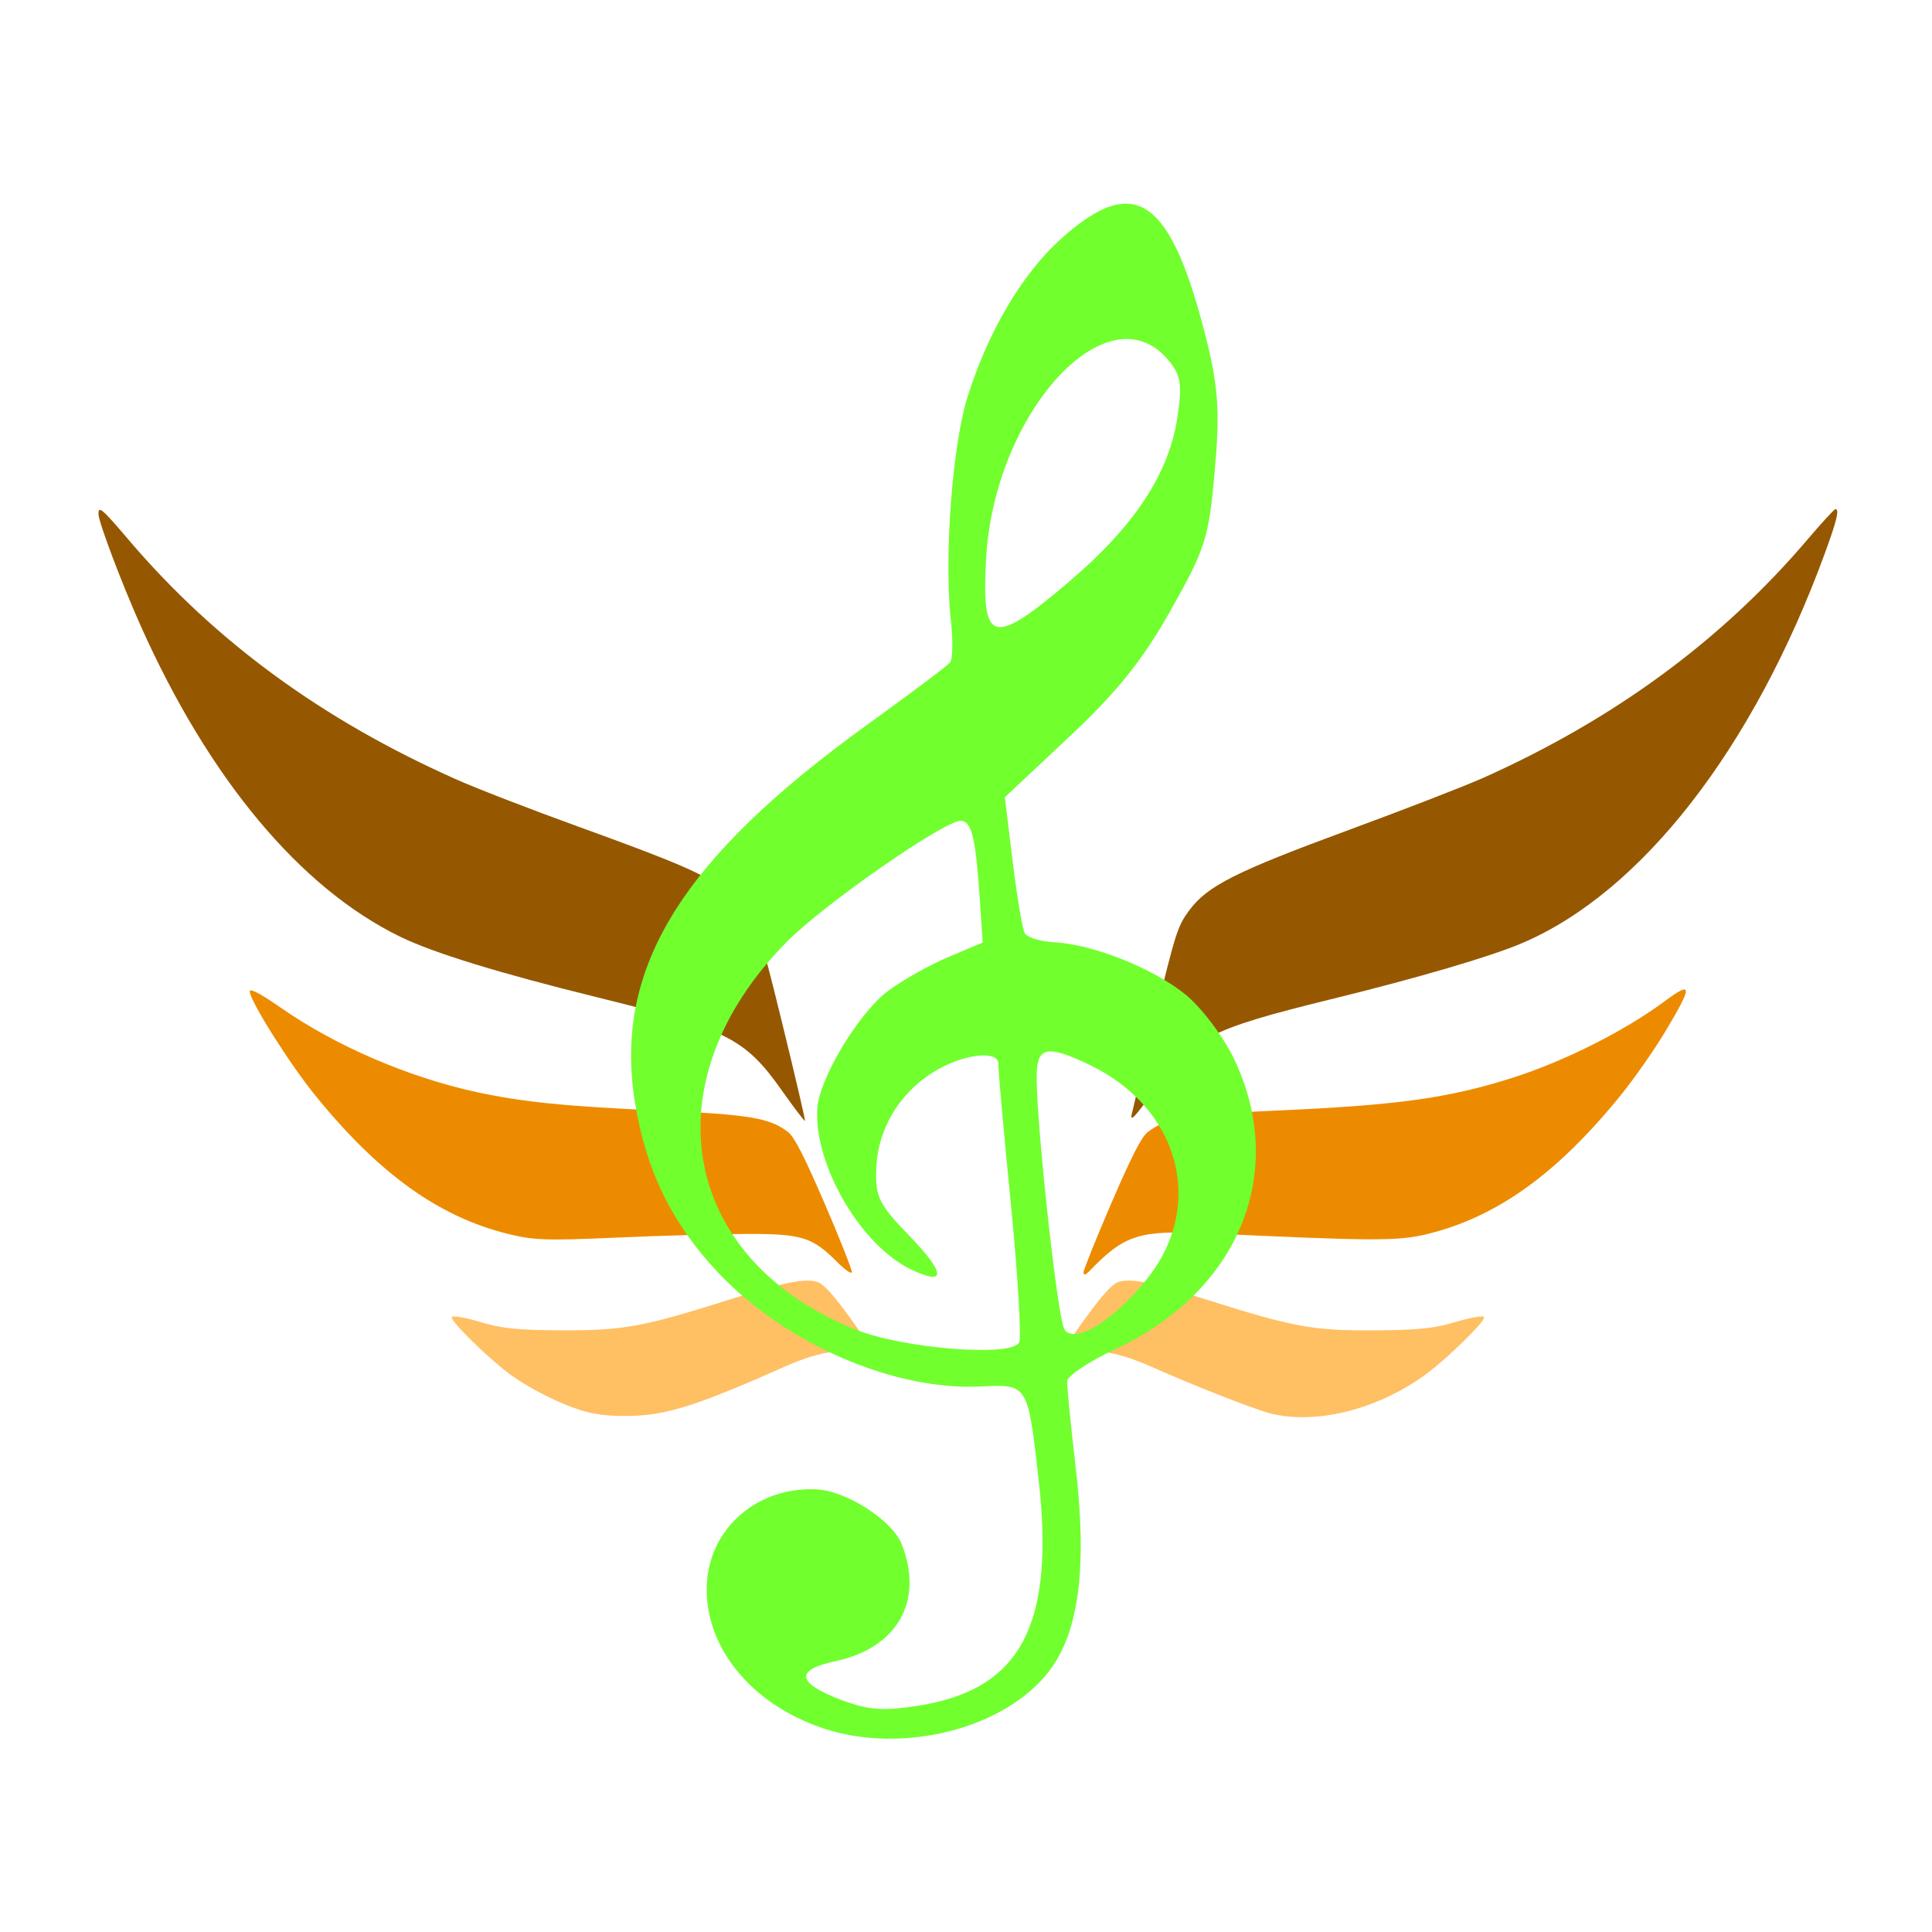 <svg xmlns="http://www.w3.org/2000/svg" style="background-color: rgb(255, 255, 255);" viewBox="0 0 100 100" width="100" height="100" version="1.1"><svg style="background-color: rgb(255, 255, 255);" viewBox="0 0 100 100" width="100" height="100" version="1.1" data-fname="wings1_7.svg" ica="0"><g transform="translate(0) scale(1) rotate(0)" scale="1.0" xtranslate="0" ytranslate="0"><path style="fill: #ffbf63;" d="m 65.767 73.162 c -0.815 -0.203 -3.978 -1.444 -6.195 -2.43 c -1.892 -0.842 -3.356 -1.024 -4.17 -0.52 c -0.257 0.159 -0.51 0.227 -0.562 0.151 c -0.052 -0.076 0.511 -0.98 1.251 -2.008 c 0.945 -1.314 1.486 -1.91 1.82 -2.006 c 0.667 -0.192 1.666 0.013 4.634 0.95 c 4.42 1.396 5.403 1.575 8.563 1.56 c 2.277 -0.011 3.128 -0.098 4.242 -0.436 c 0.767 -0.232 1.427 -0.344 1.467 -0.248 c 0.082 0.194 -1.898 2.138 -3.003 2.949 c -2.488 1.825 -5.668 2.63 -8.047 2.037 Z m -35.476 -0.102 c -1.196 -0.334 -2.812 -1.135 -3.904 -1.935 c -1.106 -0.811 -3.085 -2.755 -3.003 -2.949 c 0.04 -0.096 0.701 0.017 1.467 0.249 c 1.121 0.34 1.952 0.425 4.242 0.432 c 3.163 0.011 4.191 -0.177 8.563 -1.558 c 2.971 -0.938 3.968 -1.143 4.634 -0.95 c 0.334 0.097 0.873 0.693 1.817 2.01 c 0.738 1.03 1.301 1.933 1.251 2.007 c -0.05 0.074 -0.302 0.004 -0.559 -0.155 c -0.815 -0.505 -2.279 -0.322 -4.17 0.521 c -4.244 1.89 -5.91 2.446 -7.62 2.539 c -1.078 0.059 -2.007 -0.013 -2.719 -0.212 Z" idkol="ikol0"/><path style="fill: #ed8b00;" d="m 56.082 65.864 c 0 -0.134 0.648 -1.747 1.439 -3.584 c 1.038 -2.41 1.564 -3.437 1.887 -3.685 c 0.956 -0.734 1.996 -0.908 6.643 -1.112 c 6.279 -0.276 8.915 -0.641 12.215 -1.69 c 2.685 -0.853 5.8 -2.417 7.871 -3.951 c 1.477 -1.094 1.49 -0.853 0.084 1.507 c -0.578 0.97 -1.635 2.482 -2.348 3.361 c -3.293 4.054 -6.398 6.281 -9.985 7.161 c -1.53 0.375 -2.755 0.372 -11.398 -0.036 c -3.529 -0.166 -4.286 0.074 -6.088 1.94 c -0.209 0.216 -0.32 0.247 -0.32 0.089 Z m -12.747 -0.538 c -1.288 -1.297 -1.828 -1.464 -4.7 -1.458 c -1.41 0.004 -4.422 0.088 -6.694 0.189 c -3.652 0.161 -4.303 0.14 -5.619 -0.183 c -3.599 -0.884 -6.699 -3.105 -9.996 -7.164 c -1.344 -1.654 -3.399 -4.918 -3.399 -5.398 c 0 -0.176 0.575 0.128 1.606 0.846 c 2.839 1.98 6.608 3.604 10.144 4.37 c 2.374 0.514 4.623 0.741 9.471 0.954 c 4.647 0.204 5.687 0.378 6.643 1.112 c 0.323 0.248 0.85 1.278 1.896 3.706 c 0.797 1.849 1.428 3.447 1.404 3.552 c -0.025 0.104 -0.365 -0.133 -0.757 -0.527 Z" idkol="ikol1"/><path style="fill: #955800;" d="m 58.573 57.696 c 0.06 -0.287 0.612 -2.591 1.228 -5.12 c 1.052 -4.322 1.157 -4.649 1.747 -5.447 c 0.942 -1.276 2.402 -2.012 8.277 -4.175 c 2.898 -1.067 6.033 -2.282 6.965 -2.7 c 6.77 -3.033 12.326 -7.116 16.748 -12.308 c 0.744 -0.874 1.401 -1.59 1.46 -1.592 c 0.221 -0.009 0.083 0.57 -0.542 2.279 c -3.692 10.091 -9.486 17.552 -15.672 20.183 c -1.662 0.707 -5.367 1.794 -9.956 2.921 c -6.283 1.544 -7.186 2.016 -9.156 4.784 c -0.895 1.258 -1.18 1.563 -1.1 1.176 Z m -18.098 -1.244 c -1.92 -2.713 -2.819 -3.167 -9.59 -4.838 c -5.064 -1.249 -8.468 -2.297 -10.182 -3.134 c -5.178 -2.53 -9.881 -8.167 -13.421 -16.086 c -0.981 -2.196 -2.181 -5.372 -2.185 -5.783 c -0.004 -0.449 0.174 -0.298 1.564 1.335 c 4.481 5.261 10.042 9.325 16.973 12.404 c 1.044 0.464 3.852 1.55 6.241 2.415 c 5.114 1.851 6.453 2.425 7.641 3.275 c 1.482 1.06 1.611 1.362 2.975 6.935 c 0.67 2.739 1.199 5.008 1.176 5.042 c -0.023 0.034 -0.56 -0.67 -1.193 -1.565 Z" idkol="ikol2"/></g></svg><svg style="background-color: rgb(255, 255, 255);" viewBox="0 0 100 100" width="100" height="100" version="1.1" data-fname="musica-clavesol_7.svg" ica="1"><g transform="translate(0) scale(1) rotate(3 50.067 49.998)" scale="1.0" xtranslate="0" ytranslate="0"><path style="fill: #71ff2e;" d="m 44.634 89.779 c -3.8 -1.071 -6.351 -3.938 -6.354 -7.142 c -0.002 -2.905 2.378 -5.176 5.425 -5.176 c 1.545 0 3.992 1.401 4.537 2.598 c 1.313 2.881 0.065 5.378 -3.114 6.234 c -2.078 0.56 -1.945 1.226 0.396 1.979 c 1.424 0.458 2.193 0.477 3.988 0.102 c 5.28 -1.104 6.883 -4.538 5.628 -12.053 c -0.82 -4.907 -0.793 -4.868 -3.283 -4.619 c -4.438 0.444 -10.131 -1.673 -13.78 -5.124 c -2.572 -2.432 -4.08 -5.146 -4.831 -8.689 c -1.443 -6.815 1.737 -12.638 10.952 -20.054 c 2.157 -1.736 4.028 -3.3 4.157 -3.475 c 0.129 -0.175 0.095 -1.169 -0.076 -2.209 c -0.525 -3.185 -0.396 -9.013 0.255 -11.549 c 0.886 -3.452 2.489 -6.524 4.402 -8.437 c 3.665 -3.665 5.59 -2.451 7.836 4.942 c 0.706 2.325 0.855 3.657 0.744 6.656 c -0.129 3.485 -0.263 3.999 -1.896 7.293 c -1.321 2.665 -2.541 4.36 -4.914 6.832 l -3.156 3.288 l 0.578 3.29 c 0.318 1.81 0.687 3.466 0.82 3.681 s 0.831 0.391 1.551 0.391 c 2.001 0 5.165 1.069 6.913 2.337 c 0.865 0.627 2.077 2.068 2.694 3.203 c 3.093 5.689 0.906 11.987 -5.311 15.302 c -1.341 0.715 -2.439 1.529 -2.439 1.808 c 0 0.28 0.29 2.196 0.644 4.259 c 0.909 5.293 0.656 8.687 -0.807 10.798 c -2.153 3.107 -7.393 4.709 -11.559 3.536 Z m 9.134 -20.469 c 0.109 -0.285 -0.258 -3.528 -0.816 -7.206 c -0.558 -3.678 -1.015 -6.879 -1.015 -7.114 c 0 -0.698 -1.616 -0.487 -3.046 0.397 c -1.849 1.143 -2.98 3.125 -2.98 5.221 c 0 1.544 0.203 1.921 1.869 3.473 c 2.004 1.866 2.083 2.535 0.209 1.759 c -2.657 -1.101 -5.292 -5.101 -5.292 -8.035 c 0 -1.545 1.857 -5.052 3.333 -6.293 c 0.694 -0.584 2.051 -1.445 3.016 -1.914 l 1.754 -0.852 l -0.265 -2.213 c -0.381 -3.184 -0.629 -4.021 -1.192 -4.021 c -0.819 0 -6.861 4.688 -8.678 6.734 c -6.746 7.594 -4.663 16.646 4.564 19.834 c 2.54 0.878 8.232 1.031 8.54 0.23 Z m 6.505 -3.719 c 2.745 -3.945 1.115 -8.835 -3.603 -10.806 c -2.173 -0.908 -2.724 -0.81 -2.726 0.481 c -0.003 1.947 1.732 12.736 2.133 13.262 c 0.58 0.761 2.613 -0.662 4.196 -2.937 Z m -6.01 -35.709 c 3.231 -3.048 4.883 -5.849 5.174 -8.77 c 0.176 -1.767 0.073 -2.243 -0.648 -3.004 c -3.32 -3.501 -8.839 3.239 -8.855 10.814 c -0.009 4.39 0.561 4.516 4.33 0.96 Z" idkol="ikol0"/></g></svg></svg>